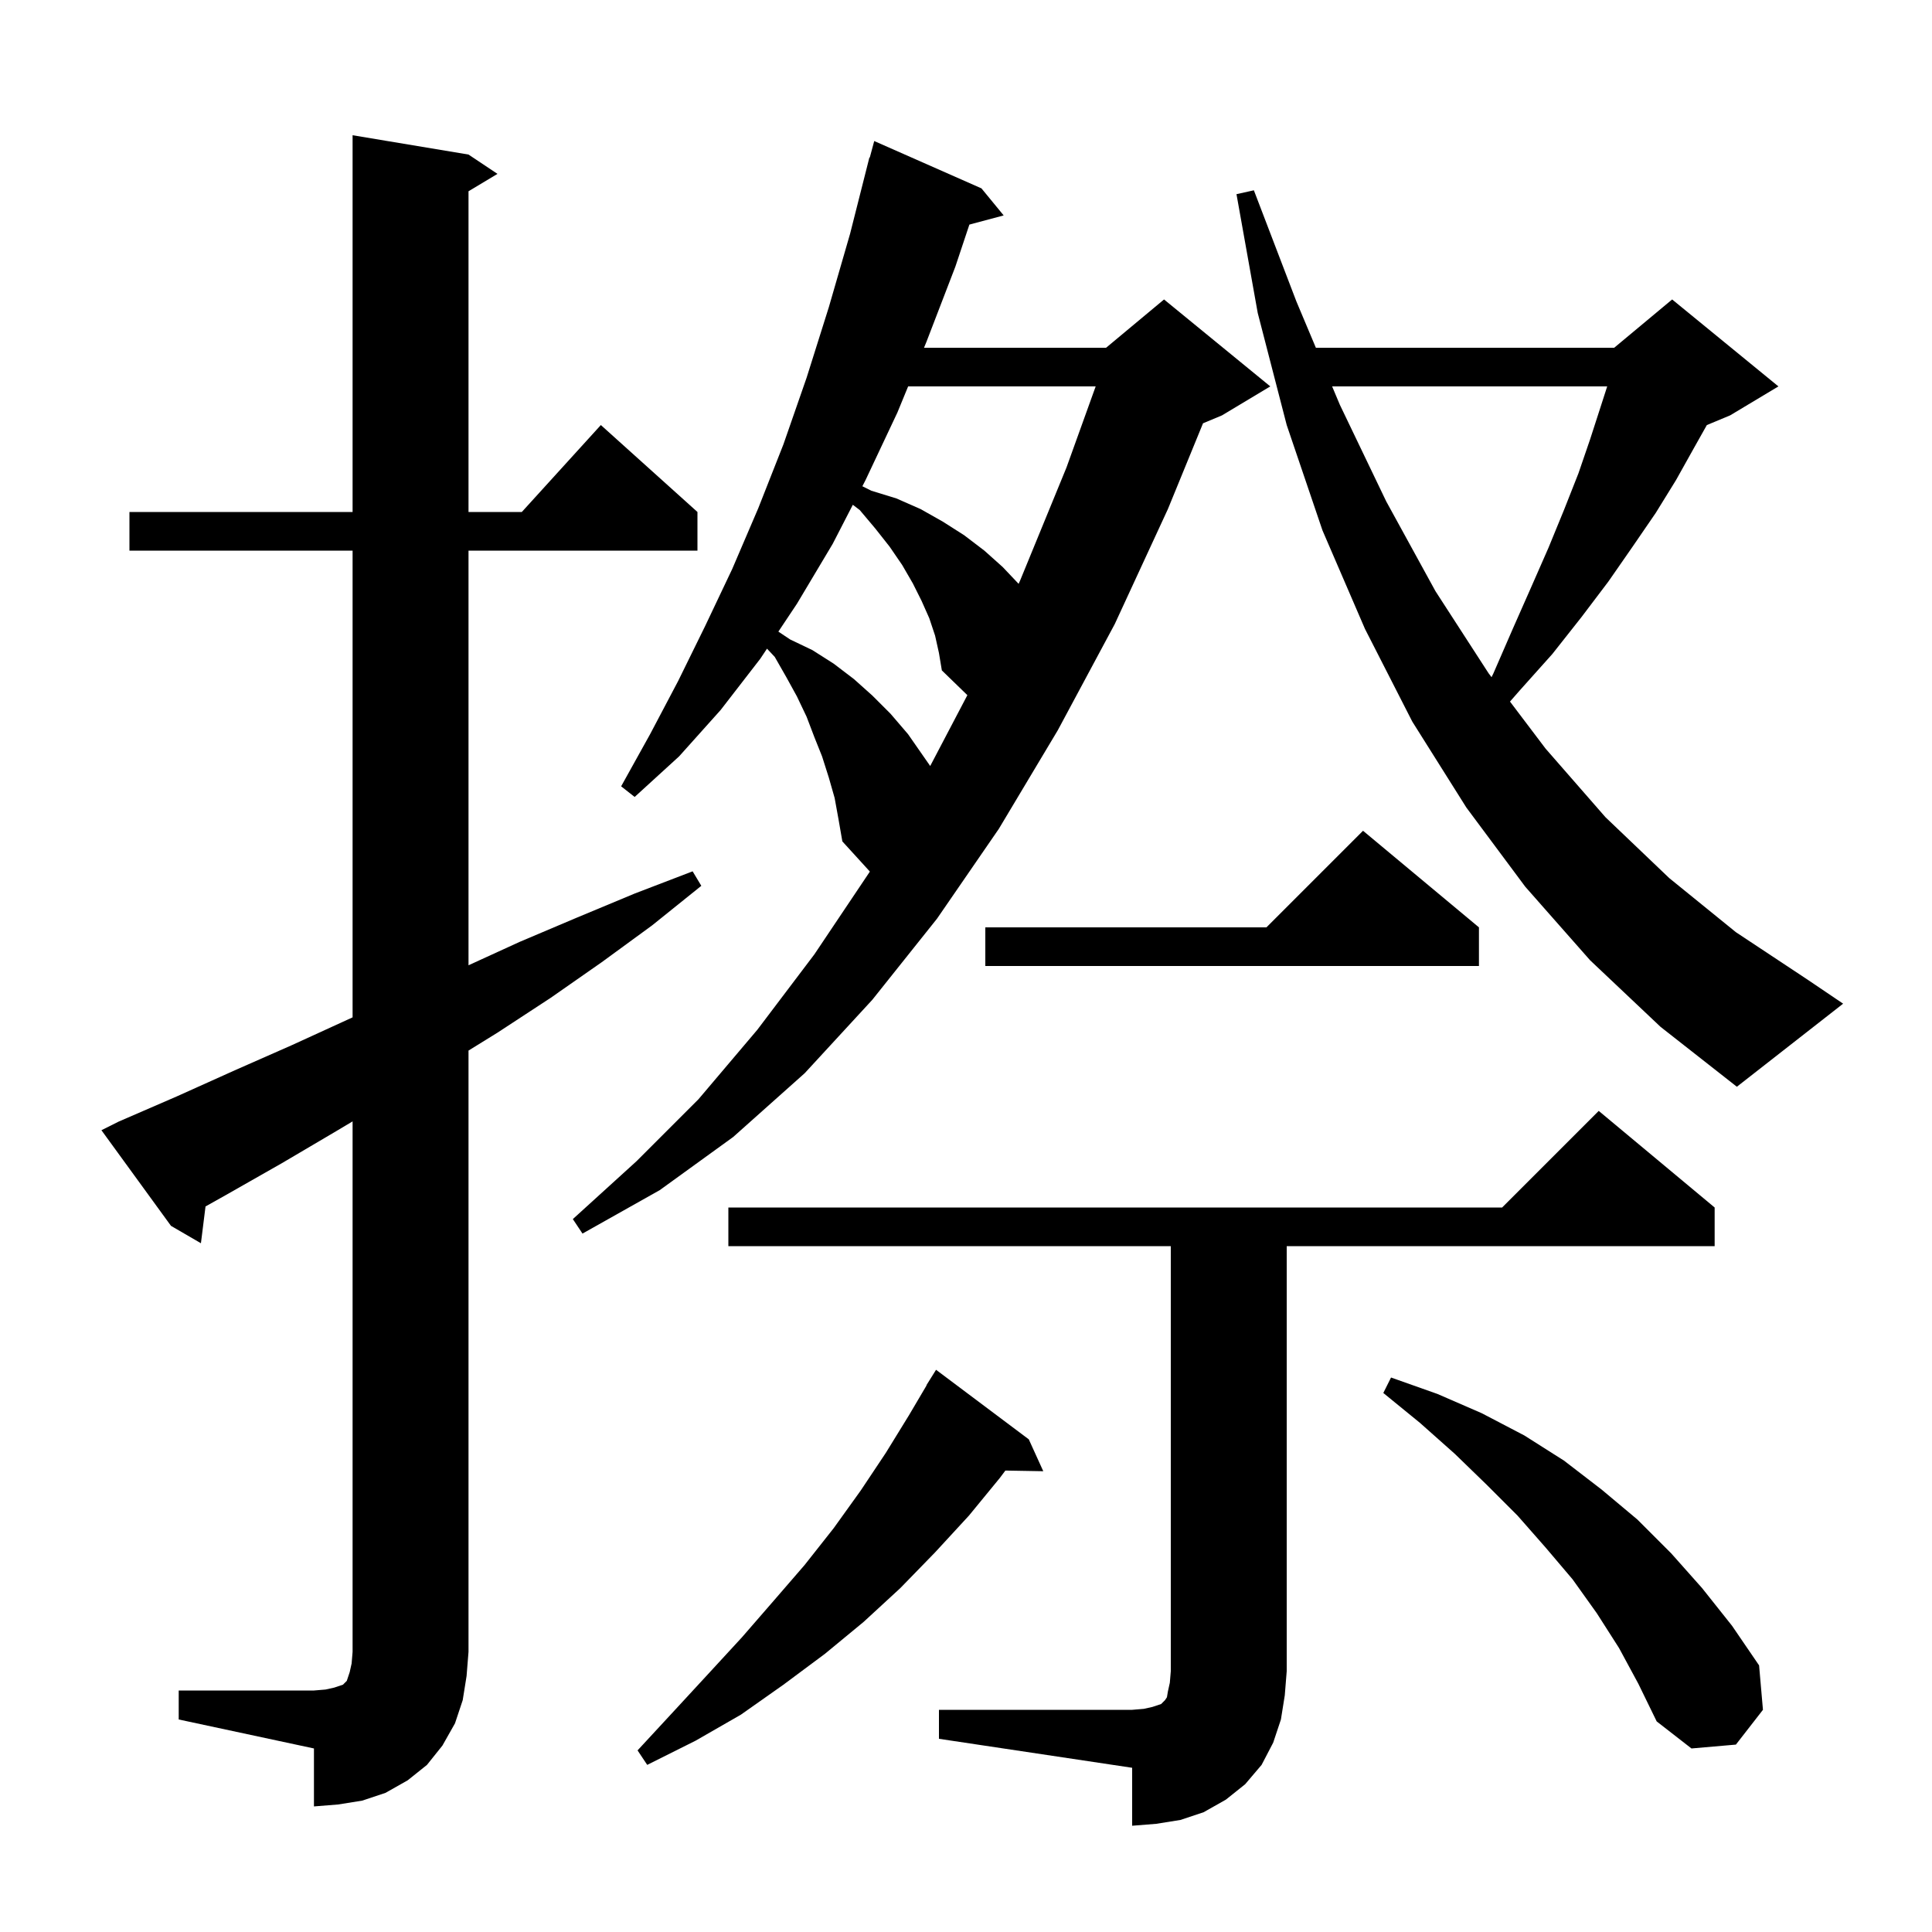 <svg xmlns="http://www.w3.org/2000/svg" xmlns:xlink="http://www.w3.org/1999/xlink" version="1.1" baseProfile="full" viewBox="0 0 200 200" width="200" height="200">
<g fill="black">
<path d="M 97.2 177.0 L 117.2 177.0 L 118.4 176.9 L 119.3 176.7 L 120.2 176.4 L 120.6 176.0 L 120.8 175.7 L 120.9 175.1 L 121.1 174.2 L 121.2 173.0 L 121.2 129.0 L 75.4 129.0 L 75.4 125.0 L 155.5 125.0 L 165.5 115.0 L 177.5 125.0 L 177.5 129.0 L 133.2 129.0 L 133.2 173.0 L 133.0 175.5 L 132.6 178.0 L 131.8 180.4 L 130.6 182.7 L 128.9 184.7 L 126.9 186.3 L 124.6 187.6 L 122.2 188.4 L 119.7 188.8 L 117.2 189.0 L 117.2 183.0 L 97.2 180.0 Z M 18.5 175.0 L 32.5 175.0 L 33.7 174.9 L 34.6 174.7 L 35.5 174.4 L 35.9 174.0 L 36.2 173.1 L 36.4 172.2 L 36.5 171.0 L 36.5 116.086 L 34.8 117.1 L 29.2 120.4 L 23.4 123.7 L 21.276 124.892 L 20.8 128.7 L 17.7 126.9 L 10.5 117.0 L 12.3 116.1 L 18.3 113.5 L 24.3 110.8 L 30.2 108.2 L 36.5 105.317 L 36.5 57.0 L 13.4 57.0 L 13.4 53.0 L 36.5 53.0 L 36.5 14.0 L 48.5 16.0 L 51.5 18.0 L 48.5 19.8 L 48.5 53.0 L 54.018 53.0 L 62.2 44.0 L 72.2 53.0 L 72.2 57.0 L 48.5 57.0 L 48.5 99.925 L 53.8 97.5 L 59.7 95.0 L 65.7 92.5 L 71.7 90.2 L 72.6 91.7 L 67.5 95.8 L 62.3 99.6 L 57.0 103.3 L 51.5 106.9 L 48.5 108.755 L 48.5 171.0 L 48.3 173.5 L 47.9 176.0 L 47.1 178.4 L 45.8 180.7 L 44.2 182.7 L 42.2 184.3 L 39.9 185.6 L 37.5 186.4 L 35.0 186.8 L 32.5 187.0 L 32.5 181.0 L 18.5 178.0 Z M 106.5 149.0 L 108.0 152.3 L 104.076 152.232 L 103.5 153.0 L 100.3 156.9 L 96.8 160.7 L 93.2 164.4 L 89.4 167.9 L 85.4 171.2 L 81.1 174.4 L 76.7 177.5 L 72.0 180.2 L 67.0 182.7 L 66.0 181.2 L 69.7 177.2 L 73.3 173.3 L 76.8 169.5 L 80.1 165.7 L 83.3 162.0 L 86.3 158.2 L 89.1 154.3 L 91.7 150.4 L 94.1 146.5 L 95.922 143.411 L 95.9 143.4 L 96.9 141.8 Z M 167.6 170.6 L 165.3 167.0 L 162.8 163.5 L 160.0 160.2 L 157.1 156.9 L 153.9 153.7 L 150.6 150.5 L 147.0 147.3 L 143.2 144.2 L 144.0 142.6 L 148.8 144.3 L 153.4 146.3 L 157.8 148.6 L 161.9 151.2 L 165.8 154.2 L 169.5 157.3 L 173.0 160.8 L 176.2 164.4 L 179.3 168.3 L 182.1 172.4 L 182.5 177.0 L 179.7 180.6 L 175.1 181.0 L 171.5 178.2 L 169.6 174.3 Z M 86.4 82.6 L 85.8 80.5 L 85.1 78.3 L 84.3 76.3 L 83.5 74.2 L 82.5 72.1 L 81.4 70.1 L 80.2 68.0 L 79.4 67.15 L 78.7 68.2 L 74.6 73.5 L 70.3 78.3 L 65.7 82.5 L 64.3 81.4 L 67.3 76.0 L 70.2 70.5 L 73.0 64.8 L 75.8 58.9 L 78.5 52.6 L 81.1 46.0 L 83.5 39.1 L 85.8 31.8 L 88.0 24.2 L 90.0 16.3 L 90.039 16.311 L 90.5 14.6 L 101.6 19.5 L 103.9 22.3 L 100.35 23.251 L 98.9 27.6 L 95.9 35.4 L 95.653 36.0 L 114.5 36.0 L 120.5 31.0 L 131.5 40.0 L 126.5 43.0 L 124.537 43.818 L 120.9 52.7 L 115.4 64.6 L 109.5 75.6 L 103.4 85.8 L 97.0 95.1 L 90.3 103.5 L 83.3 111.1 L 75.9 117.7 L 68.3 123.2 L 60.3 127.7 L 59.3 126.2 L 65.9 120.2 L 72.3 113.8 L 78.4 106.6 L 84.3 98.8 L 90.0 90.3 L 90.046 90.221 L 87.2 87.1 L 86.8 84.8 Z M 164.6 99.4 L 157.9 91.8 L 151.8 83.6 L 146.2 74.7 L 141.3 65.1 L 136.9 54.9 L 133.2 44.0 L 130.2 32.4 L 128.0 20.1 L 129.8 19.7 L 134.2 31.2 L 136.219 36.0 L 167.1 36.0 L 173.1 31.0 L 184.1 40.0 L 179.1 43.0 L 176.692 44.003 L 175.4 46.3 L 173.5 49.7 L 171.4 53.1 L 169.0 56.6 L 166.5 60.2 L 163.7 63.9 L 160.7 67.7 L 157.3 71.5 L 156.314 72.627 L 160.0 77.5 L 166.2 84.6 L 172.8 90.9 L 179.7 96.5 L 187.1 101.4 L 190.8 103.9 L 179.8 112.5 L 171.9 106.3 Z M 153.1 96.0 L 153.1 100.0 L 102.0 100.0 L 102.0 96.0 L 131.1 96.0 L 141.1 86.0 Z M 96.8 65.8 L 96.2 64.0 L 95.4 62.2 L 94.5 60.4 L 93.4 58.5 L 92.1 56.6 L 90.6 54.7 L 89.0 52.8 L 88.284 52.255 L 86.2 56.3 L 82.5 62.5 L 80.577 65.385 L 81.8 66.2 L 84.1 67.3 L 86.3 68.7 L 88.4 70.3 L 90.3 72.0 L 92.2 73.9 L 94.0 76.0 L 96.294 79.297 L 100.142 71.962 L 97.5 69.4 L 97.2 67.6 Z M 137.901 40.0 L 138.7 41.9 L 143.5 51.9 L 148.6 61.2 L 154.1 69.7 L 154.404 70.101 L 154.6 69.7 L 156.6 65.1 L 158.5 60.8 L 160.3 56.7 L 161.9 52.8 L 163.4 49.0 L 164.6 45.5 L 165.7 42.1 L 166.377 40.0 Z M 94.01 40.0 L 92.9 42.7 L 89.6 49.7 L 89.272 50.336 L 90.2 50.8 L 92.8 51.6 L 95.3 52.7 L 97.6 54.0 L 99.8 55.4 L 101.9 57.0 L 103.8 58.7 L 105.447 60.438 L 105.6 60.1 L 110.4 48.4 L 113.424 40.0 Z " />
</g>
</svg>
